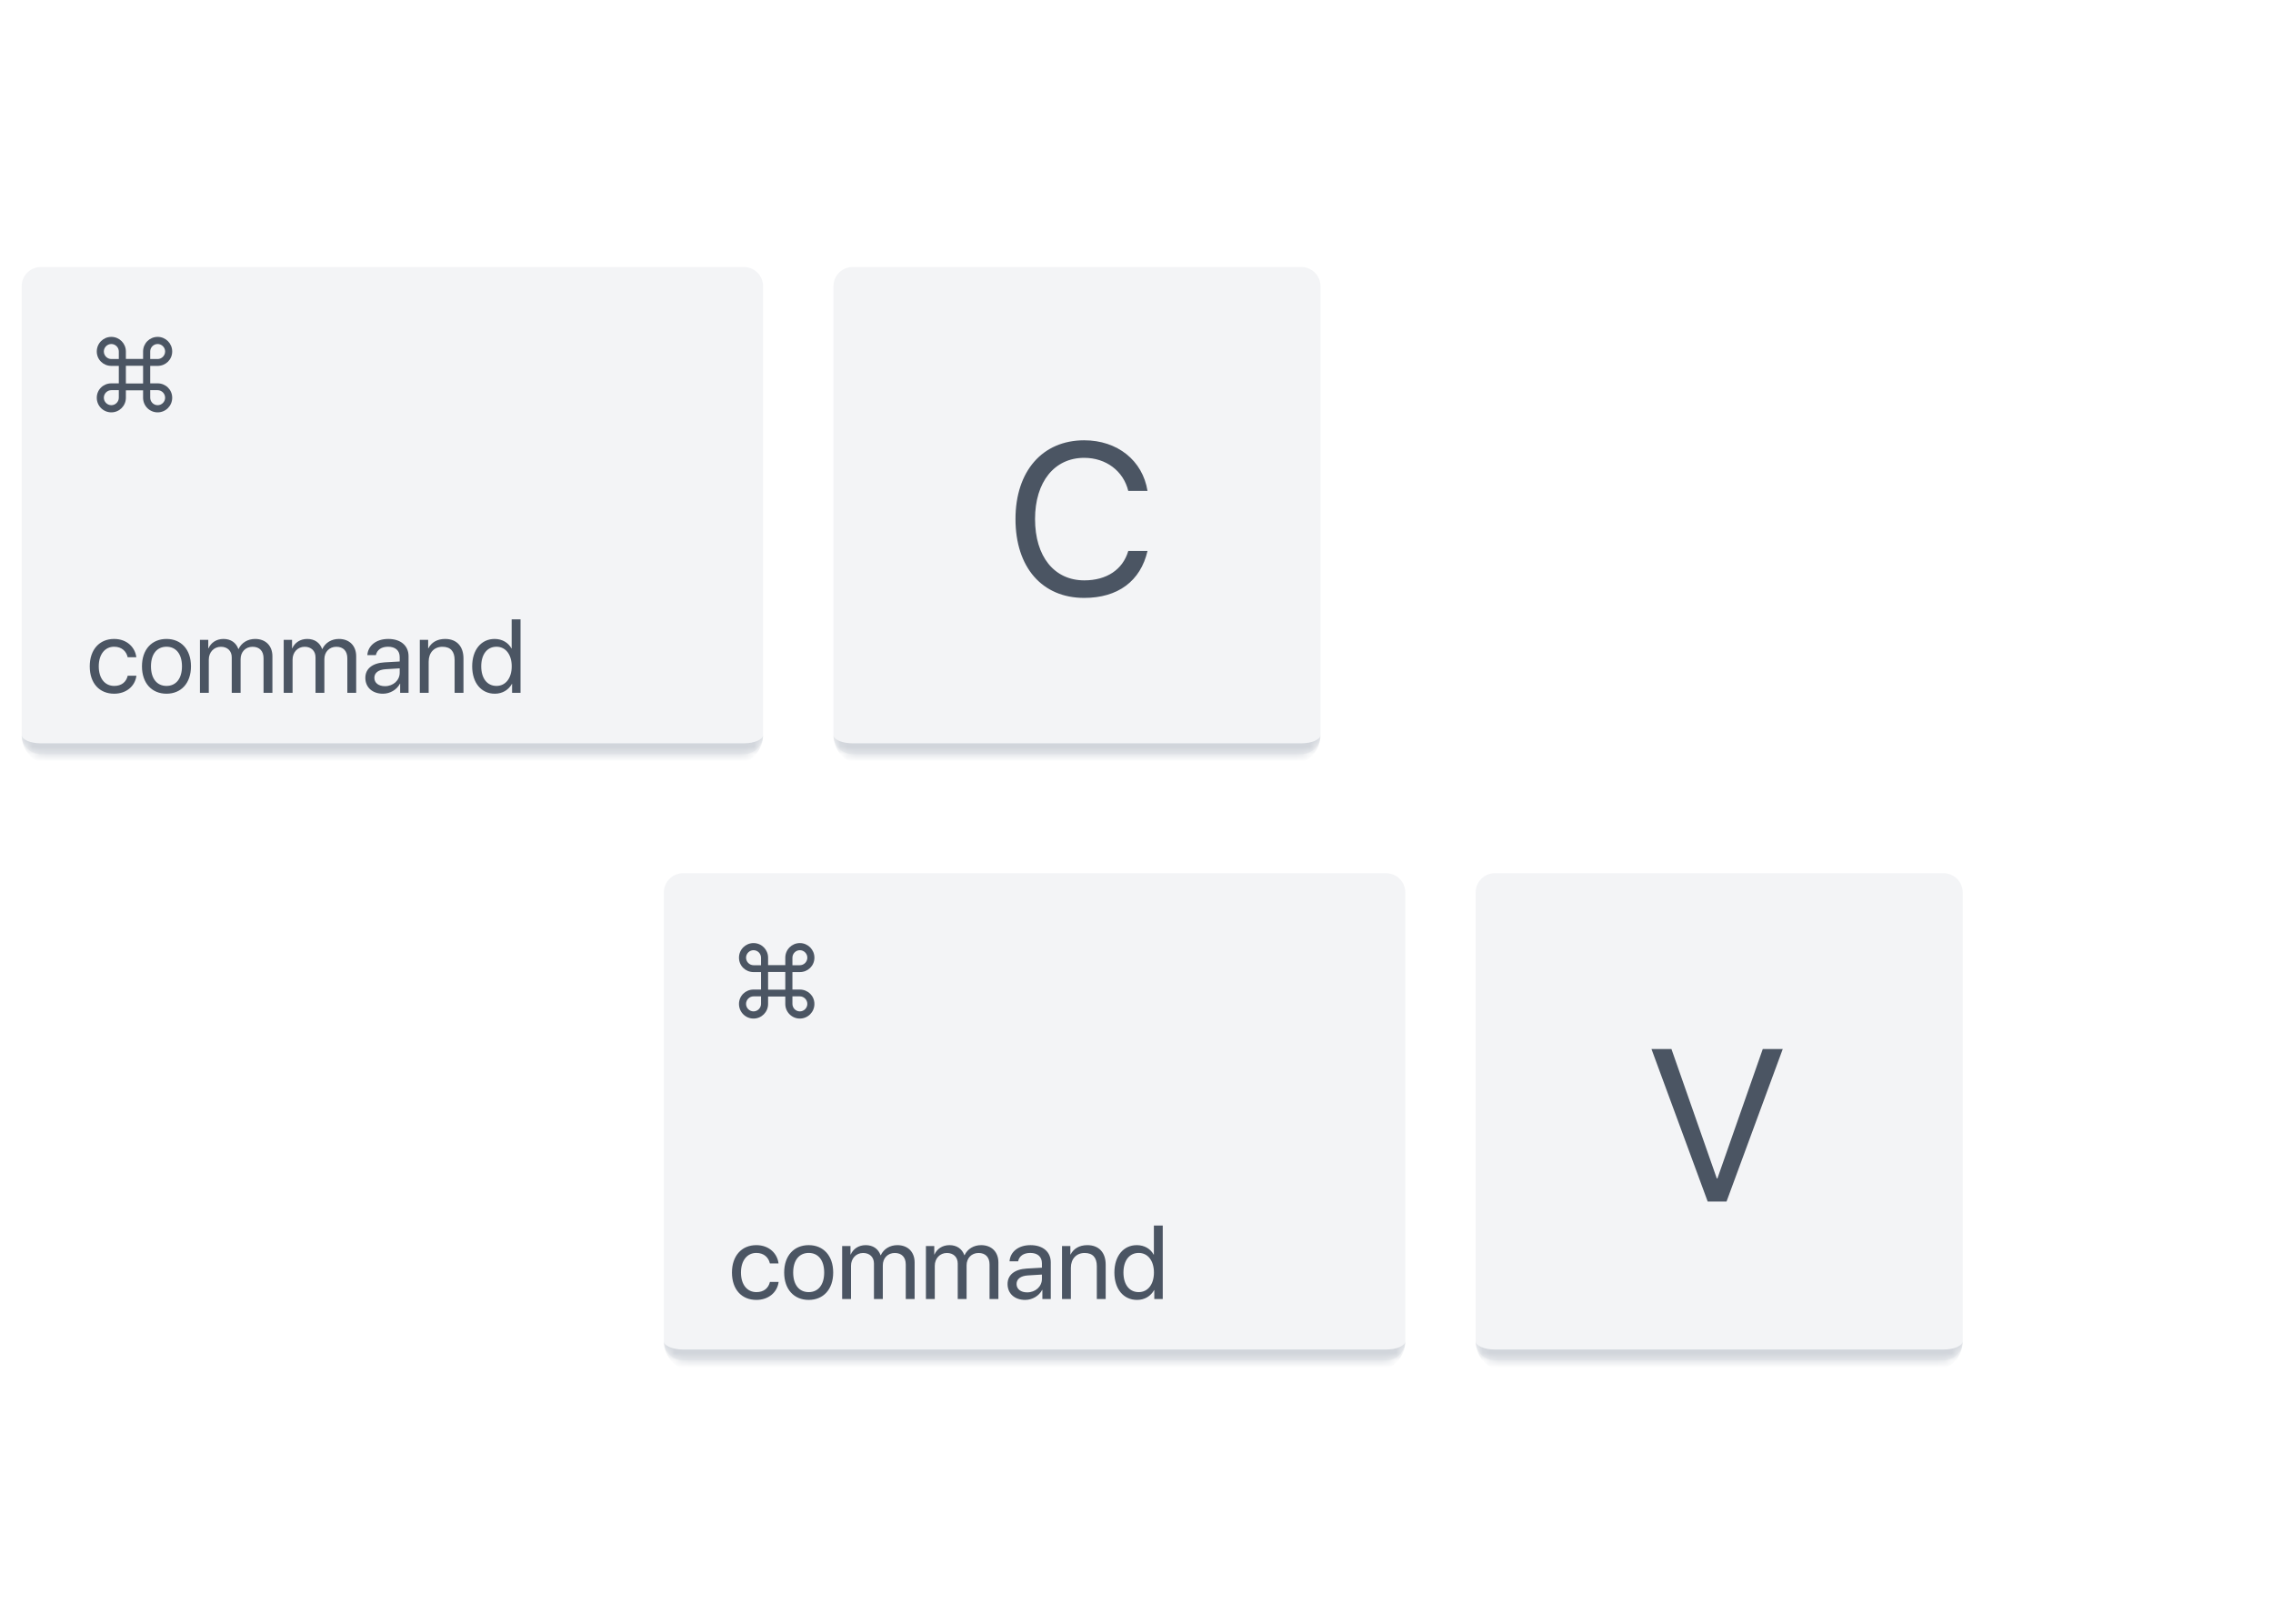 <?xml version="1.0" encoding="UTF-8"?> <svg xmlns="http://www.w3.org/2000/svg" width="315" height="225" viewBox="0 0 315 225" fill="none"><rect width="315" height="225" fill="white"></rect><mask id="path-1-inside-1_920_2540" fill="white"><path d="M3 39.665C3 38.193 4.193 37 5.665 37H103.085C104.557 37 105.75 38.193 105.75 39.665V101.835C105.75 103.307 104.557 104.5 103.085 104.5H5.665C4.193 104.5 3 103.307 3 101.835V39.665Z"></path></mask><path d="M3 39.665C3 38.193 4.193 37 5.665 37H103.085C104.557 37 105.75 38.193 105.75 39.665V101.835C105.75 103.307 104.557 104.5 103.085 104.5H5.665C4.193 104.5 3 103.307 3 101.835V39.665Z" fill="#F3F4F6"></path><path d="M18.891 91.07C18.736 89.751 17.643 88.538 15.809 88.538C13.784 88.538 12.437 90.019 12.437 92.332C12.437 94.695 13.791 96.127 15.823 96.127C17.488 96.127 18.715 95.097 18.905 93.637H17.699C17.488 94.519 16.831 95.048 15.83 95.048C14.56 95.048 13.686 94.039 13.686 92.332C13.686 90.668 14.546 89.617 15.816 89.617C16.895 89.617 17.516 90.273 17.692 91.07H18.891ZM23.074 96.127C25.098 96.127 26.466 94.667 26.466 92.332C26.466 89.991 25.098 88.538 23.074 88.538C21.042 88.538 19.674 89.991 19.674 92.332C19.674 94.667 21.042 96.127 23.074 96.127ZM23.074 95.048C21.776 95.048 20.922 94.06 20.922 92.332C20.922 90.604 21.776 89.617 23.074 89.617C24.372 89.617 25.218 90.604 25.218 92.332C25.218 94.06 24.372 95.048 23.074 95.048ZM27.708 96H28.935V91.401C28.935 90.386 29.64 89.624 30.614 89.624C31.524 89.624 32.116 90.202 32.116 91.084V96H33.343V91.338C33.343 90.343 34.028 89.624 35.001 89.624C35.967 89.624 36.524 90.216 36.524 91.218V96H37.752V90.936C37.752 89.483 36.813 88.538 35.361 88.538C34.331 88.538 33.47 89.059 33.061 89.934H33.033C32.716 89.045 31.975 88.538 30.973 88.538C29.986 88.538 29.238 89.059 28.893 89.835H28.864V88.665H27.708V96ZM39.318 96H40.545V91.401C40.545 90.386 41.25 89.624 42.223 89.624C43.133 89.624 43.726 90.202 43.726 91.084V96H44.953V91.338C44.953 90.343 45.637 89.624 46.611 89.624C47.577 89.624 48.134 90.216 48.134 91.218V96H49.361V90.936C49.361 89.483 48.423 88.538 46.97 88.538C45.941 88.538 45.08 89.059 44.671 89.934H44.643C44.325 89.045 43.585 88.538 42.583 88.538C41.596 88.538 40.848 89.059 40.502 89.835H40.474V88.665H39.318V96ZM53.071 96.127C54.059 96.127 54.99 95.577 55.427 94.737H55.455V96H56.619V90.929C56.619 89.469 55.533 88.538 53.812 88.538C52.077 88.538 50.991 89.511 50.906 90.781H52.091C52.246 90.061 52.839 89.617 53.784 89.617C54.8 89.617 55.392 90.153 55.392 91.049V91.662L53.29 91.782C51.597 91.881 50.631 92.671 50.631 93.926C50.631 95.245 51.611 96.127 53.071 96.127ZM53.346 95.083C52.465 95.083 51.879 94.625 51.879 93.926C51.879 93.235 52.444 92.798 53.431 92.734L55.392 92.614V93.214C55.392 94.272 54.503 95.083 53.346 95.083ZM58.178 96H59.405V91.683C59.405 90.442 60.16 89.624 61.317 89.624C62.445 89.624 63.002 90.273 63.002 91.458V96H64.23V91.239C64.23 89.574 63.299 88.538 61.691 88.538C60.555 88.538 59.772 89.045 59.363 89.835H59.335V88.665H58.178V96ZM68.575 96.127C69.633 96.127 70.472 95.605 70.945 94.759H70.966V96H72.136V85.822H70.909V89.857H70.881C70.444 89.052 69.597 88.538 68.546 88.538C66.698 88.538 65.436 90.033 65.436 92.332C65.436 94.632 66.706 96.127 68.575 96.127ZM68.807 89.617C70.07 89.617 70.916 90.696 70.916 92.332C70.916 93.976 70.07 95.048 68.807 95.048C67.51 95.048 66.691 93.997 66.691 92.332C66.691 90.675 67.51 89.617 68.807 89.617Z" fill="#4B5563"></path><path d="M16.465 50.701V53.121H15.428C14.313 53.121 13.411 53.995 13.411 55.117C13.411 56.238 14.313 57.141 15.428 57.141C16.542 57.141 17.445 56.238 17.445 55.117V54.087H19.829V55.117C19.829 56.238 20.732 57.141 21.846 57.141C22.961 57.141 23.864 56.238 23.864 55.117C23.864 53.995 22.961 53.121 21.846 53.121H20.817V50.701H21.846C22.961 50.701 23.864 49.827 23.864 48.705C23.864 47.584 22.961 46.681 21.846 46.681C20.732 46.681 19.829 47.584 19.829 48.705V49.735H17.445V48.705C17.445 47.584 16.542 46.681 15.428 46.681C14.313 46.681 13.411 47.584 13.411 48.705C13.411 49.827 14.313 50.701 15.428 50.701H16.465ZM15.428 49.749C14.864 49.749 14.391 49.277 14.391 48.705C14.391 48.134 14.864 47.669 15.428 47.669C15.992 47.669 16.465 48.134 16.465 48.705V49.749H15.428ZM21.846 49.749H20.817V48.705C20.817 48.134 21.282 47.669 21.846 47.669C22.411 47.669 22.883 48.134 22.883 48.705C22.883 49.277 22.411 49.749 21.846 49.749ZM17.445 53.135V50.687H19.829V53.135H17.445ZM15.428 54.066H16.465V55.11C16.465 55.681 15.992 56.147 15.428 56.147C14.864 56.147 14.391 55.681 14.391 55.11C14.391 54.538 14.864 54.066 15.428 54.066ZM21.846 54.066C22.411 54.066 22.883 54.538 22.883 55.11C22.883 55.681 22.411 56.147 21.846 56.147C21.282 56.147 20.817 55.681 20.817 55.11V54.066H21.846Z" fill="#4B5563"></path><path d="M3 37H105.75H3ZM105.75 101.835C105.75 104.135 103.885 106 101.585 106H7.165C4.865 106 3 104.135 3 101.835C3 102.479 4.193 103 5.665 103H103.085C104.557 103 105.75 102.479 105.75 101.835ZM3 104.5V37V104.5ZM105.75 37V104.5V37Z" fill="#D1D5DB" mask="url(#path-1-inside-1_920_2540)"></path><mask id="path-5-inside-2_920_2540" fill="white"><path d="M115.5 39.665C115.5 38.193 116.693 37 118.165 37H180.335C181.807 37 183 38.193 183 39.665V101.835C183 103.307 181.807 104.5 180.335 104.5H118.165C116.693 104.5 115.5 103.307 115.5 101.835V39.665Z"></path></mask><path d="M115.5 39.665C115.5 38.193 116.693 37 118.165 37H180.335C181.807 37 183 38.193 183 39.665V101.835C183 103.307 181.807 104.5 180.335 104.5H118.165C116.693 104.5 115.5 103.307 115.5 101.835V39.665Z" fill="#F3F4F6"></path><path d="M150.252 82.852C154.925 82.852 158.06 80.522 159.026 76.348H156.36C155.599 78.926 153.372 80.42 150.267 80.42C146.092 80.42 143.44 77.109 143.44 71.924C143.44 66.782 146.121 63.442 150.252 63.442C153.27 63.442 155.687 65.259 156.36 68.027H159.026C158.353 63.809 154.852 61.011 150.252 61.011C144.466 61.011 140.73 65.288 140.73 71.924C140.73 78.618 144.422 82.852 150.252 82.852Z" fill="#4B5563"></path><path d="M115.5 37H183H115.5ZM183 101.835C183 104.135 181.135 106 178.835 106H119.665C117.365 106 115.5 104.135 115.5 101.835C115.5 102.479 116.693 103 118.165 103H180.335C181.807 103 183 102.479 183 101.835ZM115.5 104.5V37V104.5ZM183 37V104.5V37Z" fill="#D1D5DB" mask="url(#path-5-inside-2_920_2540)"></path><mask id="path-8-inside-3_920_2540" fill="white"><path d="M92 123.665C92 122.193 93.193 121 94.665 121H192.085C193.557 121 194.75 122.193 194.75 123.665V185.835C194.75 187.307 193.557 188.5 192.085 188.5H94.665C93.193 188.5 92 187.307 92 185.835V123.665Z"></path></mask><path d="M92 123.665C92 122.193 93.193 121 94.665 121H192.085C193.557 121 194.75 122.193 194.75 123.665V185.835C194.75 187.307 193.557 188.5 192.085 188.5H94.665C93.193 188.5 92 187.307 92 185.835V123.665Z" fill="#F3F4F6"></path><path d="M107.891 175.07C107.736 173.751 106.643 172.538 104.809 172.538C102.784 172.538 101.437 174.019 101.437 176.332C101.437 178.695 102.792 180.127 104.823 180.127C106.487 180.127 107.715 179.097 107.905 177.637H106.699C106.487 178.519 105.832 179.048 104.83 179.048C103.56 179.048 102.686 178.039 102.686 176.332C102.686 174.668 103.546 173.617 104.816 173.617C105.895 173.617 106.516 174.273 106.692 175.07H107.891ZM112.074 180.127C114.098 180.127 115.466 178.667 115.466 176.332C115.466 173.991 114.098 172.538 112.074 172.538C110.042 172.538 108.674 173.991 108.674 176.332C108.674 178.667 110.042 180.127 112.074 180.127ZM112.074 179.048C110.776 179.048 109.922 178.06 109.922 176.332C109.922 174.604 110.776 173.617 112.074 173.617C113.372 173.617 114.218 174.604 114.218 176.332C114.218 178.06 113.372 179.048 112.074 179.048ZM116.708 180H117.935V175.401C117.935 174.386 118.64 173.624 119.614 173.624C120.524 173.624 121.116 174.202 121.116 175.084V180H122.343V175.338C122.343 174.343 123.027 173.624 124.001 173.624C124.967 173.624 125.524 174.216 125.524 175.218V180H126.752V174.936C126.752 173.483 125.814 172.538 124.361 172.538C123.331 172.538 122.47 173.06 122.061 173.934H122.033C121.716 173.045 120.975 172.538 119.973 172.538C118.986 172.538 118.238 173.06 117.893 173.835H117.864V172.665H116.708V180ZM128.317 180H129.545V175.401C129.545 174.386 130.25 173.624 131.223 173.624C132.133 173.624 132.726 174.202 132.726 175.084V180H133.953V175.338C133.953 174.343 134.637 173.624 135.611 173.624C136.577 173.624 137.134 174.216 137.134 175.218V180H138.361V174.936C138.361 173.483 137.423 172.538 135.97 172.538C134.941 172.538 134.08 173.06 133.671 173.934H133.643C133.325 173.045 132.585 172.538 131.583 172.538C130.596 172.538 129.848 173.06 129.502 173.835H129.474V172.665H128.317V180ZM142.071 180.127C143.059 180.127 143.99 179.577 144.427 178.737H144.455V180H145.619V174.929C145.619 173.469 144.533 172.538 142.812 172.538C141.077 172.538 139.991 173.511 139.906 174.781H141.091C141.246 174.061 141.839 173.617 142.784 173.617C143.799 173.617 144.392 174.153 144.392 175.049V175.662L142.29 175.782C140.597 175.881 139.631 176.671 139.631 177.926C139.631 179.245 140.611 180.127 142.071 180.127ZM142.346 179.083C141.465 179.083 140.879 178.625 140.879 177.926C140.879 177.235 141.444 176.798 142.431 176.734L144.392 176.614V177.214C144.392 178.272 143.503 179.083 142.346 179.083ZM147.178 180H148.405V175.683C148.405 174.442 149.16 173.624 150.317 173.624C151.445 173.624 152.002 174.273 152.002 175.458V180H153.23V175.239C153.23 173.574 152.299 172.538 150.691 172.538C149.555 172.538 148.772 173.045 148.363 173.835H148.335V172.665H147.178V180ZM157.575 180.127C158.633 180.127 159.472 179.605 159.945 178.759H159.966V180H161.137V169.822H159.909V173.857H159.881C159.444 173.052 158.597 172.538 157.546 172.538C155.698 172.538 154.436 174.033 154.436 176.332C154.436 178.632 155.705 180.127 157.575 180.127ZM157.807 173.617C159.07 173.617 159.916 174.696 159.916 176.332C159.916 177.976 159.07 179.048 157.807 179.048C156.51 179.048 155.691 177.997 155.691 176.332C155.691 174.675 156.51 173.617 157.807 173.617Z" fill="#4B5563"></path><path d="M105.465 134.701V137.121H104.428C103.313 137.121 102.411 137.995 102.411 139.117C102.411 140.238 103.313 141.141 104.428 141.141C105.542 141.141 106.445 140.238 106.445 139.117V138.087H108.829V139.117C108.829 140.238 109.732 141.141 110.846 141.141C111.961 141.141 112.864 140.238 112.864 139.117C112.864 137.995 111.961 137.121 110.846 137.121H109.817V134.701H110.846C111.961 134.701 112.864 133.827 112.864 132.705C112.864 131.584 111.961 130.681 110.846 130.681C109.732 130.681 108.829 131.584 108.829 132.705V133.735H106.445V132.705C106.445 131.584 105.542 130.681 104.428 130.681C103.313 130.681 102.411 131.584 102.411 132.705C102.411 133.827 103.313 134.701 104.428 134.701H105.465ZM104.428 133.749C103.864 133.749 103.391 133.277 103.391 132.705C103.391 132.134 103.864 131.668 104.428 131.668C104.992 131.668 105.465 132.134 105.465 132.705V133.749H104.428ZM110.846 133.749H109.817V132.705C109.817 132.134 110.282 131.668 110.846 131.668C111.411 131.668 111.883 132.134 111.883 132.705C111.883 133.277 111.411 133.749 110.846 133.749ZM106.445 137.135V134.687H108.829V137.135H106.445ZM104.428 138.066H105.465V139.11C105.465 139.681 104.992 140.147 104.428 140.147C103.864 140.147 103.391 139.681 103.391 139.11C103.391 138.538 103.864 138.066 104.428 138.066ZM110.846 138.066C111.411 138.066 111.883 138.538 111.883 139.11C111.883 139.681 111.411 140.147 110.846 140.147C110.282 140.147 109.817 139.681 109.817 139.11V138.066H110.846Z" fill="#4B5563"></path><path d="M92 121H194.75H92ZM194.75 185.835C194.75 188.135 192.885 190 190.585 190H96.165C93.865 190 92 188.135 92 185.835C92 186.479 93.193 187 94.665 187H192.085C193.557 187 194.75 186.479 194.75 185.835ZM92 188.5V121V188.5ZM194.75 121V188.5V121Z" fill="#D1D5DB" mask="url(#path-8-inside-3_920_2540)"></path><mask id="path-12-inside-4_920_2540" fill="white"><path d="M204.5 123.665C204.5 122.193 205.693 121 207.165 121H269.335C270.807 121 272 122.193 272 123.665V185.835C272 187.307 270.807 188.5 269.335 188.5H207.165C205.693 188.5 204.5 187.307 204.5 185.835V123.665Z"></path></mask><path d="M204.5 123.665C204.5 122.193 205.693 121 207.165 121H269.335C270.807 121 272 122.193 272 123.665V185.835C272 187.307 270.807 188.5 269.335 188.5H207.165C205.693 188.5 204.5 187.307 204.5 185.835V123.665Z" fill="#F3F4F6"></path><path d="M239.267 166.5L247.06 145.362H244.291L238.007 163.292H237.919L231.635 145.362H228.866L236.659 166.5H239.267Z" fill="#4B5563"></path><path d="M204.5 121H272H204.5ZM272 185.835C272 188.135 270.135 190 267.835 190H208.665C206.365 190 204.5 188.135 204.5 185.835C204.5 186.479 205.693 187 207.165 187H269.335C270.807 187 272 186.479 272 185.835ZM204.5 188.5V121V188.5ZM272 121V188.5V121Z" fill="#D1D5DB" mask="url(#path-12-inside-4_920_2540)"></path></svg> 
